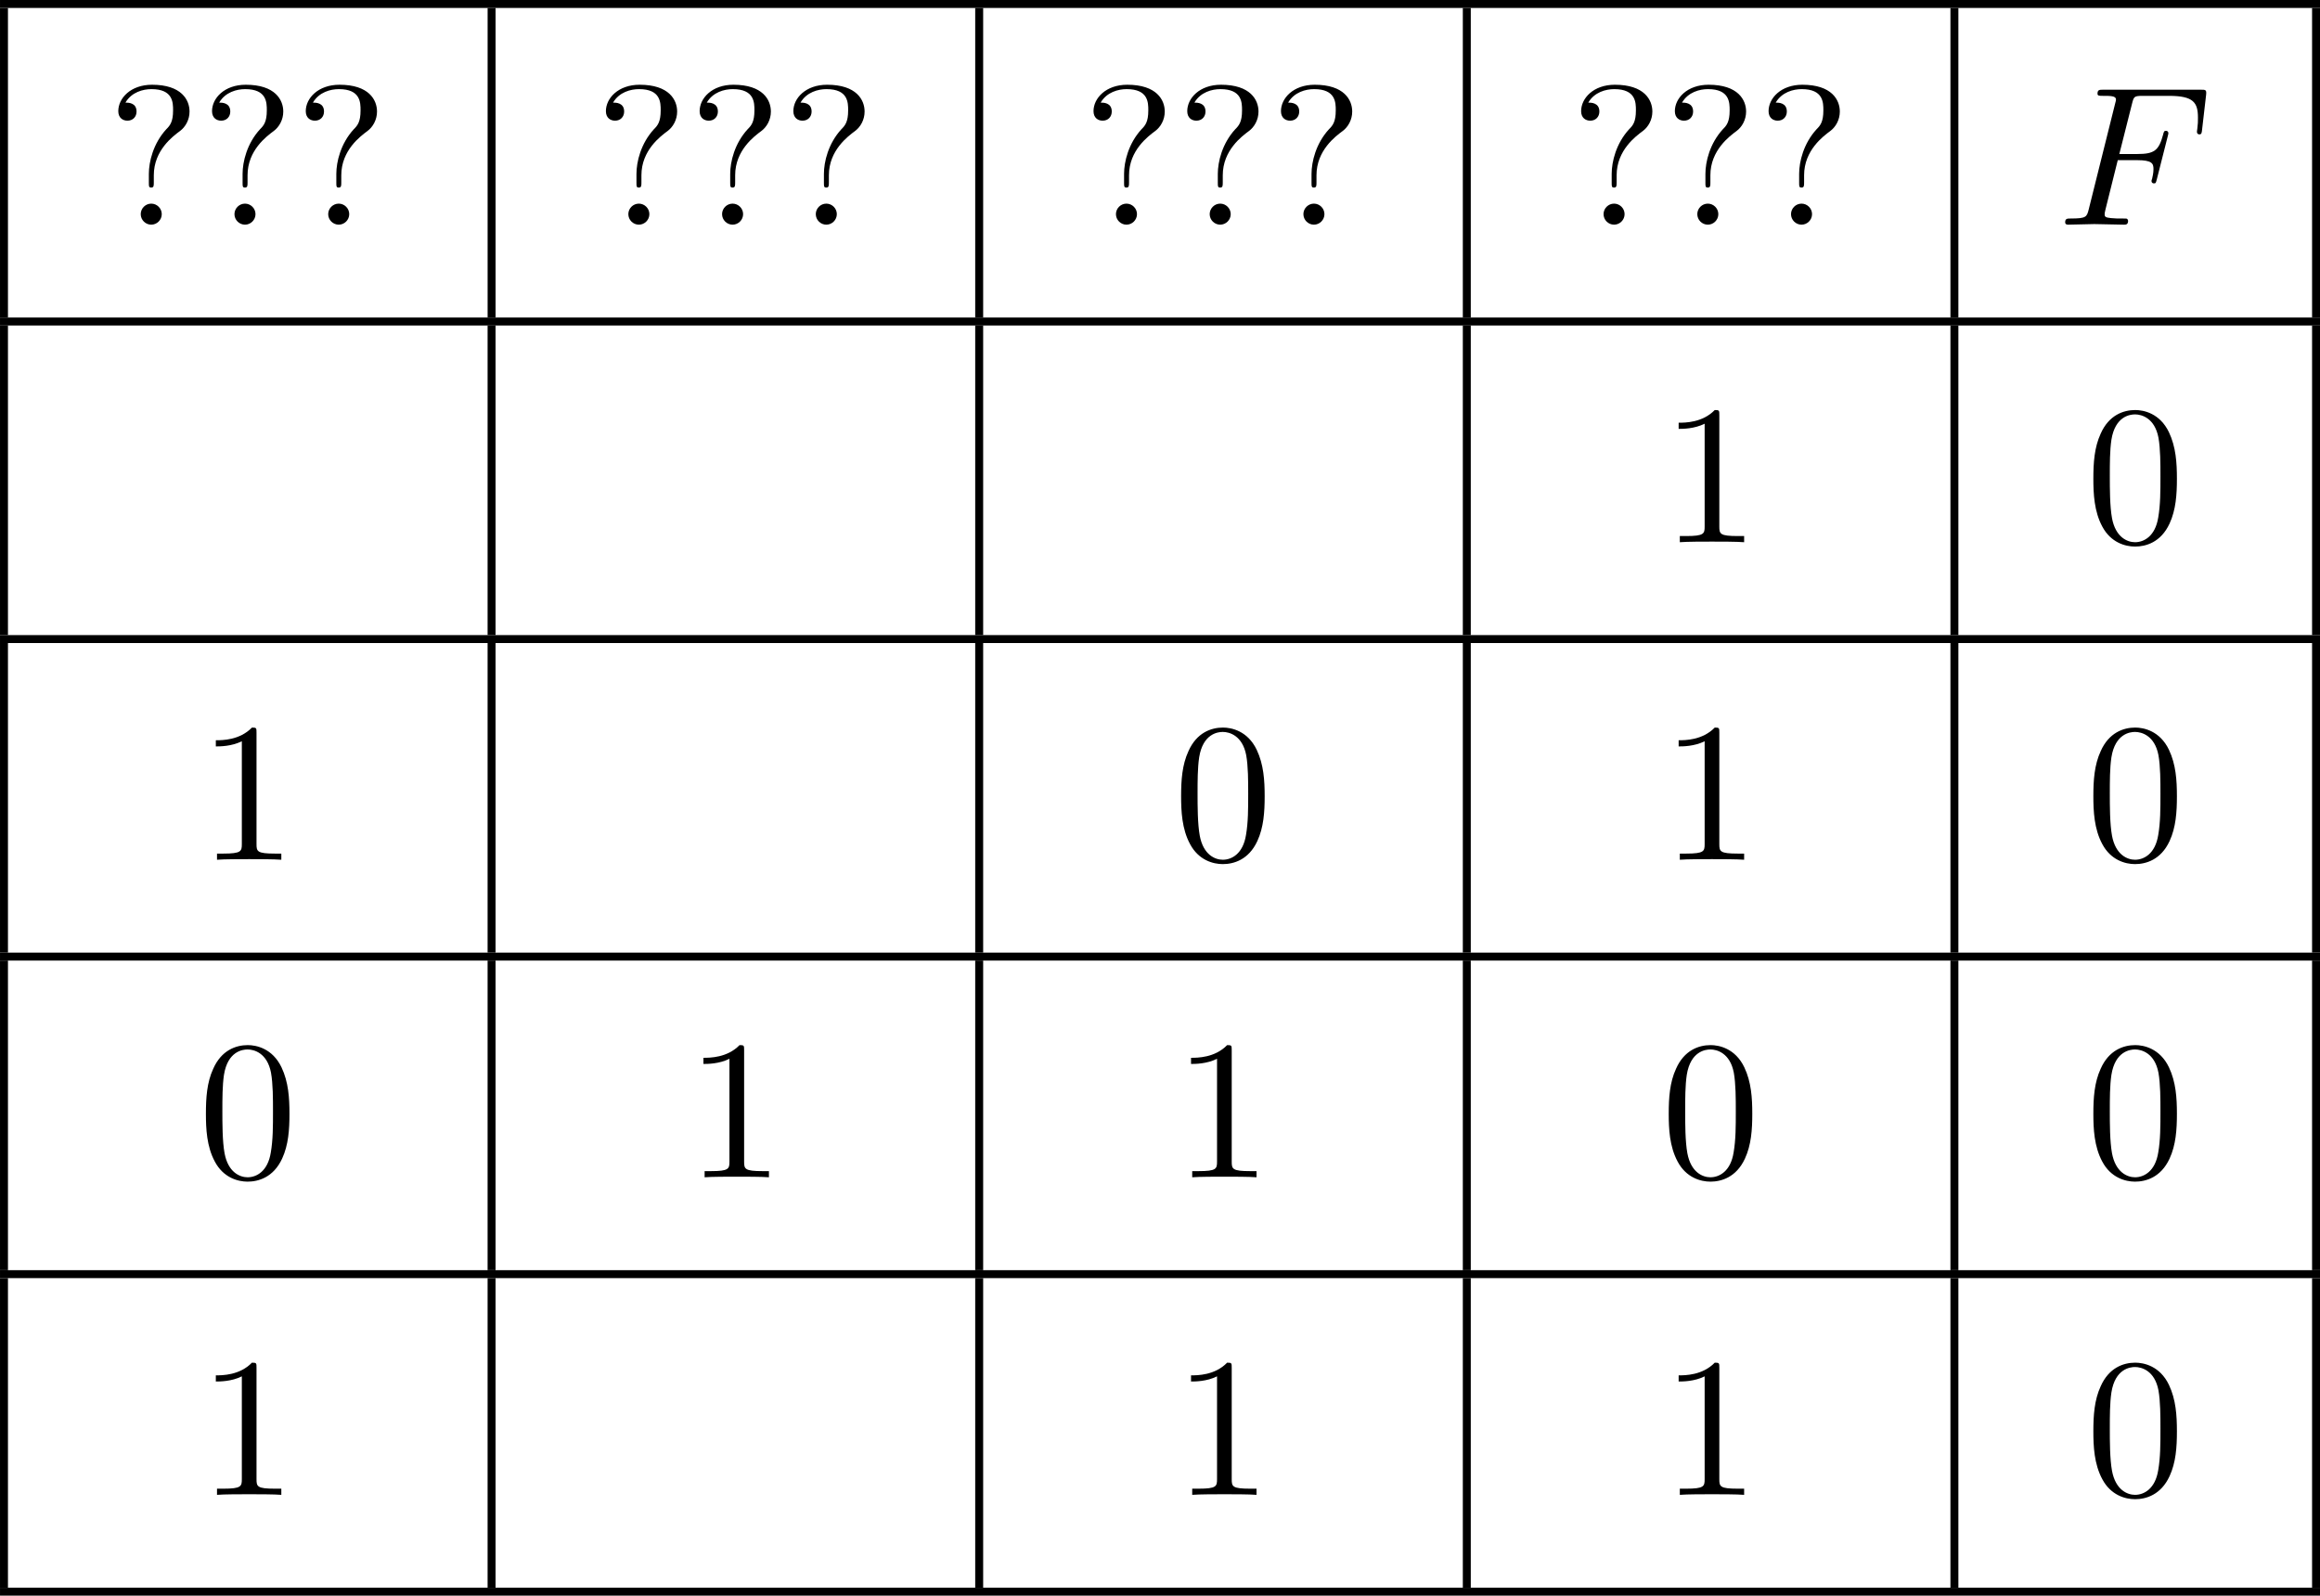 <?xml version='1.0' encoding='UTF-8'?>
<!-- This file was generated by dvisvgm 2.13.3 -->
<svg version='1.1' xmlns='http://www.w3.org/2000/svg' xmlns:xlink='http://www.w3.org/1999/xlink' width='232.899pt' height='160.199pt' viewBox='410.511 746.672 232.899 160.199'>
<defs>
<path id='g2-70' d='M3.019-3.238H3.985C4.732-3.238 4.812-3.078 4.812-2.79C4.812-2.72 4.812-2.6 4.742-2.301C4.722-2.252 4.712-2.212 4.712-2.192C4.712-2.112 4.772-2.072 4.832-2.072C4.932-2.072 4.932-2.102 4.981-2.281L5.529-4.443C5.559-4.553 5.559-4.573 5.559-4.603C5.559-4.623 5.539-4.712 5.44-4.712S5.33-4.663 5.29-4.503C5.081-3.726 4.852-3.547 4.005-3.547H3.098L3.736-6.077C3.826-6.426 3.836-6.466 4.274-6.466H5.589C6.814-6.466 7.044-6.137 7.044-5.37C7.044-5.141 7.044-5.101 7.014-4.832C6.994-4.702 6.994-4.682 6.994-4.653C6.994-4.603 7.024-4.533 7.113-4.533C7.223-4.533 7.233-4.593 7.253-4.782L7.452-6.506C7.482-6.775 7.432-6.775 7.183-6.775H2.301C2.102-6.775 2.002-6.775 2.002-6.575C2.002-6.466 2.092-6.466 2.281-6.466C2.65-6.466 2.929-6.466 2.929-6.286C2.929-6.247 2.929-6.227 2.879-6.047L1.564-.777C1.465-.389 1.445-.309 .658-.309C.488-.309 .379-.309 .379-.12C.379 0 .498 0 .528 0C.817 0 1.554-.03 1.843-.03C2.172-.03 2.999 0 3.328 0C3.417 0 3.537 0 3.537-.189C3.537-.269 3.477-.289 3.477-.299C3.447-.309 3.427-.309 3.198-.309C2.979-.309 2.929-.309 2.68-.329C2.391-.359 2.361-.399 2.361-.528C2.361-.548 2.361-.608 2.401-.757L3.019-3.238Z'/>
<path id='g3-48' d='M4.583-3.188C4.583-3.985 4.533-4.782 4.184-5.519C3.726-6.476 2.909-6.635 2.491-6.635C1.893-6.635 1.166-6.376 .757-5.45C.438-4.762 .389-3.985 .389-3.188C.389-2.441 .428-1.544 .837-.787C1.265 .02 1.993 .219 2.481 .219C3.019 .219 3.776 .01 4.214-.936C4.533-1.624 4.583-2.401 4.583-3.188ZM2.481 0C2.092 0 1.504-.249 1.325-1.205C1.215-1.803 1.215-2.72 1.215-3.308C1.215-3.945 1.215-4.603 1.295-5.141C1.484-6.326 2.232-6.416 2.481-6.416C2.809-6.416 3.467-6.237 3.656-5.25C3.756-4.692 3.756-3.935 3.756-3.308C3.756-2.56 3.756-1.883 3.646-1.245C3.497-.299 2.929 0 2.481 0Z'/>
<path id='g3-49' d='M2.929-6.376C2.929-6.615 2.929-6.635 2.7-6.635C2.082-5.998 1.205-5.998 .887-5.998V-5.689C1.086-5.689 1.674-5.689 2.192-5.948V-.787C2.192-.428 2.162-.309 1.265-.309H.946V0C1.295-.03 2.162-.03 2.56-.03S3.826-.03 4.174 0V-.309H3.856C2.959-.309 2.929-.418 2.929-.787V-6.376Z'/>
<path id='g3-63' d='M2.341-2.481C2.341-3.736 3.308-4.443 3.656-4.702C3.925-4.902 4.134-5.26 4.134-5.679C4.134-6.257 3.736-7.024 2.252-7.024C1.176-7.024 .558-6.346 .558-5.699C.558-5.36 .787-5.22 1.016-5.22C1.295-5.22 1.474-5.42 1.474-5.679C1.474-6.127 1.056-6.127 .917-6.127C1.225-6.655 1.803-6.804 2.222-6.804C3.308-6.804 3.308-6.127 3.308-5.738C3.308-5.151 3.148-4.971 2.969-4.792C2.311-4.075 2.092-3.158 2.092-2.55V-2.102C2.092-1.923 2.092-1.863 2.212-1.863C2.341-1.863 2.341-1.953 2.341-2.132V-2.481ZM2.74-.528C2.74-.817 2.501-1.056 2.212-1.056S1.684-.817 1.684-.528S1.923 0 2.212 0S2.74-.239 2.74-.528Z'/>
</defs>
<g id='page6' transform='matrix(2 0 0 2 0 0)'>
<rect x='205.256' y='373.336' height='.399' width='116.45'/>
<rect x='205.256' y='373.735' height='15.542' width='.399'/>
<use x='210.635' y='384.614' xlink:href='#g3-63'/>
<use x='215.34' y='384.614' xlink:href='#g3-63'/>
<use x='220.045' y='384.614' xlink:href='#g3-63'/>
<rect x='229.731' y='373.735' height='15.542' width='.399'/>
<use x='235.11' y='384.614' xlink:href='#g3-63'/>
<use x='239.815' y='384.614' xlink:href='#g3-63'/>
<use x='244.519' y='384.614' xlink:href='#g3-63'/>
<rect x='254.205' y='373.735' height='15.542' width='.399'/>
<use x='259.585' y='384.614' xlink:href='#g3-63'/>
<use x='264.29' y='384.614' xlink:href='#g3-63'/>
<use x='268.994' y='384.614' xlink:href='#g3-63'/>
<rect x='278.68' y='373.735' height='15.542' width='.399'/>
<use x='284.06' y='384.614' xlink:href='#g3-63'/>
<use x='288.765' y='384.614' xlink:href='#g3-63'/>
<use x='293.469' y='384.614' xlink:href='#g3-63'/>
<rect x='303.155' y='373.735' height='15.542' width='.399'/>
<use x='308.535' y='384.614' xlink:href='#g2-70'/>
<rect x='321.307' y='373.735' height='15.542' width='.399'/>
<rect x='205.256' y='389.276' height='.399' width='116.45'/>
<rect x='205.256' y='389.675' height='15.542' width='.399'/>
<rect x='229.73' y='389.675' height='15.542' width='.399'/>
<rect x='254.205' y='389.675' height='15.542' width='.399'/>
<rect x='278.68' y='389.675' height='15.542' width='.399'/>
<use x='288.626' y='400.554' xlink:href='#g3-49'/>
<rect x='303.155' y='389.675' height='15.542' width='.399'/>
<use x='309.94' y='400.554' xlink:href='#g3-48'/>
<rect x='321.307' y='389.675' height='15.542' width='.399'/>
<rect x='205.256' y='405.217' height='.399' width='116.45'/>
<rect x='205.256' y='405.615' height='15.542' width='.399'/>
<use x='215.202' y='416.494' xlink:href='#g3-49'/>
<rect x='229.73' y='405.615' height='15.542' width='.399'/>
<rect x='254.205' y='405.615' height='15.542' width='.399'/>
<use x='264.151' y='416.494' xlink:href='#g3-48'/>
<rect x='278.68' y='405.615' height='15.542' width='.399'/>
<use x='288.626' y='416.494' xlink:href='#g3-49'/>
<rect x='303.155' y='405.615' height='15.542' width='.399'/>
<use x='309.94' y='416.494' xlink:href='#g3-48'/>
<rect x='321.307' y='405.615' height='15.542' width='.399'/>
<rect x='205.256' y='421.157' height='.399' width='116.45'/>
<rect x='205.256' y='421.555' height='15.542' width='.399'/>
<use x='215.202' y='432.434' xlink:href='#g3-48'/>
<rect x='229.73' y='421.555' height='15.542' width='.399'/>
<use x='239.677' y='432.434' xlink:href='#g3-49'/>
<rect x='254.205' y='421.555' height='15.542' width='.399'/>
<use x='264.151' y='432.434' xlink:href='#g3-49'/>
<rect x='278.68' y='421.555' height='15.542' width='.399'/>
<use x='288.626' y='432.434' xlink:href='#g3-48'/>
<rect x='303.155' y='421.555' height='15.542' width='.399'/>
<use x='309.94' y='432.434' xlink:href='#g3-48'/>
<rect x='321.307' y='421.555' height='15.542' width='.399'/>
<rect x='205.256' y='437.097' height='.399' width='116.45'/>
<rect x='205.256' y='437.496' height='15.542' width='.399'/>
<use x='215.202' y='448.375' xlink:href='#g3-49'/>
<rect x='229.73' y='437.496' height='15.542' width='.399'/>
<rect x='254.205' y='437.496' height='15.542' width='.399'/>
<use x='264.151' y='448.375' xlink:href='#g3-49'/>
<rect x='278.68' y='437.496' height='15.542' width='.399'/>
<use x='288.626' y='448.375' xlink:href='#g3-49'/>
<rect x='303.155' y='437.496' height='15.542' width='.399'/>
<use x='309.94' y='448.375' xlink:href='#g3-48'/>
<rect x='321.307' y='437.496' height='15.542' width='.399'/>
<rect x='205.256' y='453.037' height='.399' width='116.45'/>
</g>
</svg>